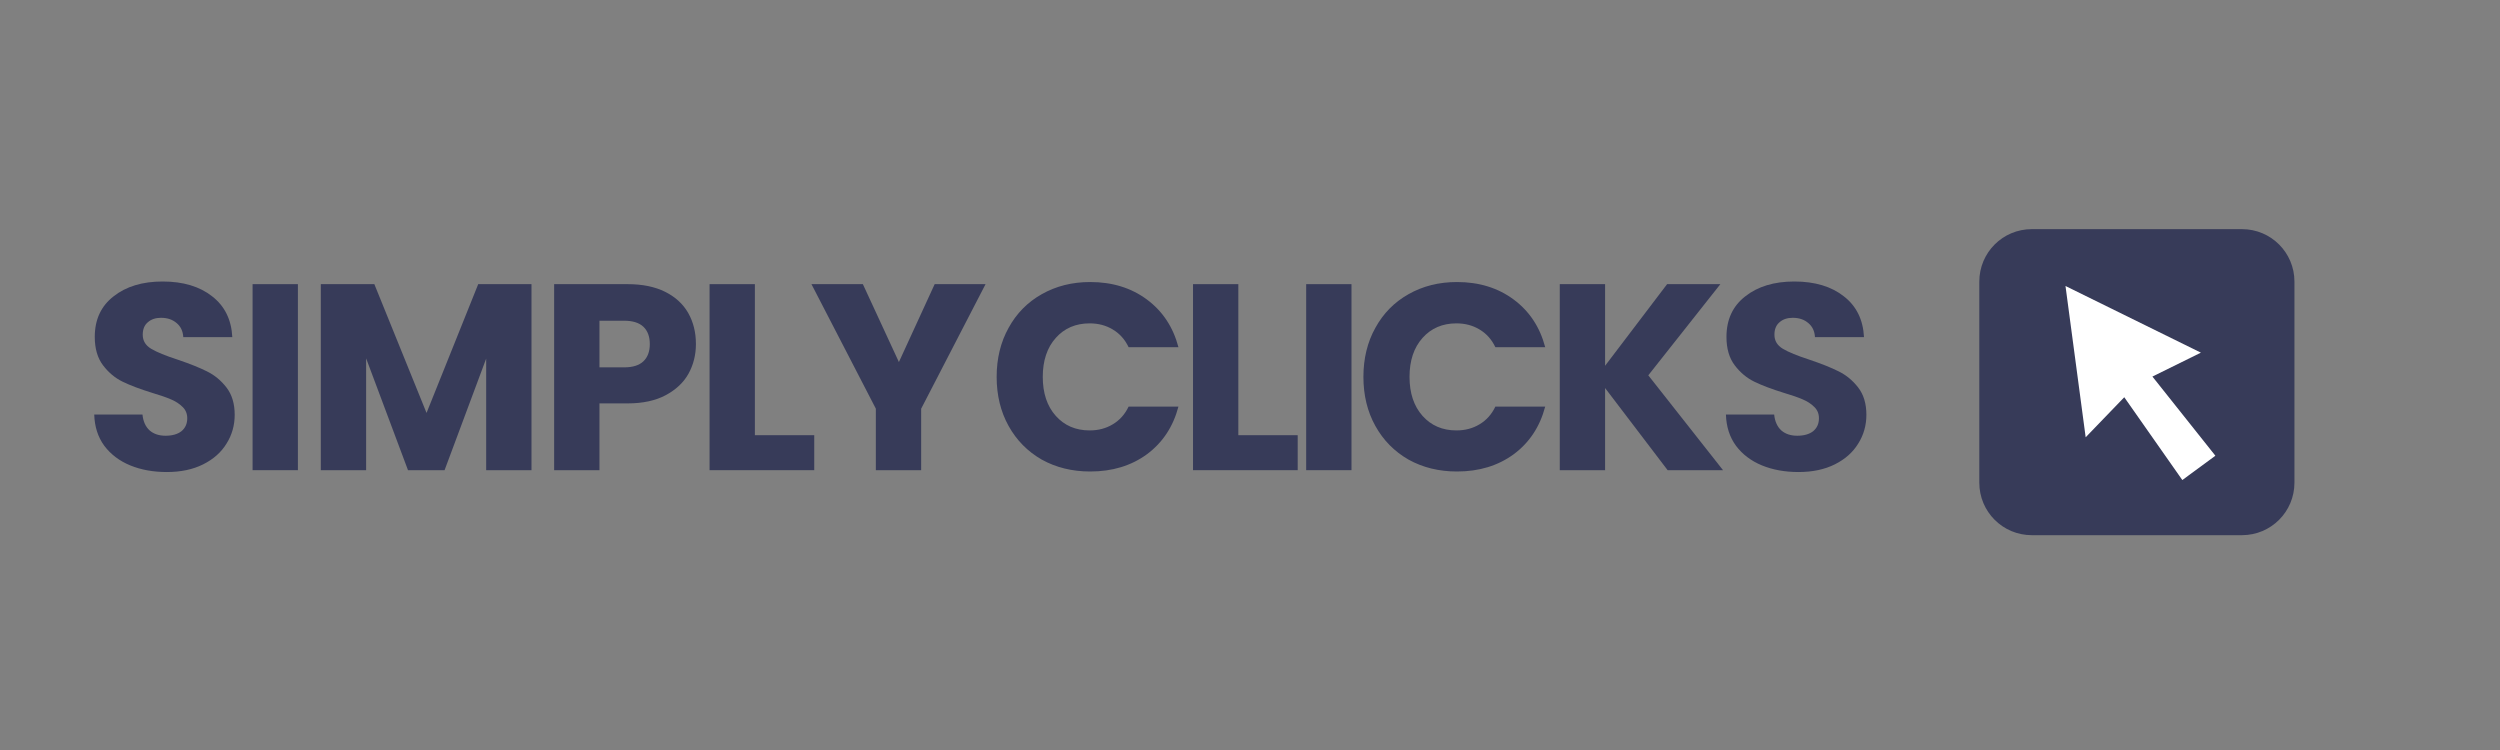 <svg width="100cm" height="30cm" version="1.1" viewBox="0 0 1e3 300" xmlns="http://www.w3.org/2000/svg" xmlns:osb="http://www.openswatchbook.org/uri/2009/osb">
 <rect x="0" y="0" width="1e3" height="300" fill="#808080" stroke="none"/>
 <g transform="translate(0,3)">
  <path d="m56.318 153.75s102.43-128.13 199.95-0.378c97.518 127.76-98.274 112.64-98.274 112.64s-189.37-9.827-101.68-112.26z" display="none" fill="#40a8d2" opacity=".75"/>
  <g display="none">
   <path d="m932.23 90.15s70.355 190.46-89.8 161.41c-141.59-25.679-62.728-138.42-18.851-179.66 26.759-25.152 80.336-58.552 108.65 18.254z" display="inline" fill="#373b59"/>
   <path d="m792.11 95.257s162.69-101.93 174.55 60.407c10.783 147.61-151.75 65.649-151.75 65.649-26.3-13.153-104.43-70.806-22.804-126.06z" display="inline" fill="#465fe9" opacity=".654"/>
   <path d="m901.75 250.72-31.977-53.835-31.427 17.524-0.445-109.08 92.88 60.058-31.92 17.92 34.502 54.569c-11.351 4.66-14.021 4.526-14.021 4.526-4.897 3.133-8.978 5.623-17.592 8.316z" display="inline" fill="#fff"/>
  </g>
  <g transform="matrix(.265 0 0 .265 111.23 38.721)" fill="#373b59" aria-label="SIMPLY">
   <path d="m-167.89 555.07q-30.8 0-55.2-10t-39.2-29.6q-14.4-19.6-15.2-47.2h72.8q1.6 15.6 10.8 24 9.2 8 24 8 15.2 0 24-6.8 8.8-7.2 8.8-19.6 0-10.4-7.2-17.2-6.8-6.8-17.2-11.2-10-4.4-28.8-10-27.2-8.4-44.4-16.8t-29.6-24.8-12.4-42.8q0-39.2 28.4-61.2 28.4-22.4 74-22.4 46.4 0 74.8 22.4 28.4 22 30.4 61.6h-74q-0.8-13.6-10-21.2-9.2-8-23.6-8-12.4 0-20 6.8-7.6 6.4-7.6 18.8 0 13.6 12.8 21.2t40 16.4q27.2 9.2 44 17.6 17.2 8.4 29.6 24.4t12.4 41.2q0 24-12.4 43.6-12 19.6-35.2 31.2-23.2 11.6-54.8 11.6z"/>
   <path d="m29.915 271.47v280.8h-68.4v-280.8z"/>
   <path d="m382.51 271.47v280.8h-68.4v-168.4l-62.8 168.4h-55.2l-63.2-168.8v168.8h-68.4v-280.8h80.8l78.8 194.4 78-194.4z"/>
   <path d="m630.71 361.87q0 24.4-11.2 44.8-11.2 20-34.4 32.4t-57.6 12.4h-42.4v100.8h-68.4v-280.8h110.8q33.6 0 56.8 11.6t34.8 32 11.6 46.8zm-108.4 35.2q19.6 0 29.2-9.2t9.6-26-9.6-26-29.2-9.2h-37.2v70.4z"/>
   <path d="m719.71 499.47h89.6v52.8h-158v-280.8h68.4z"/>
   <path d="m1067.9 271.47-97.2 188v92.8h-68.4v-92.8l-97.2-188h77.6l54.4 117.6 54-117.6z"/>
  </g>
  <g transform="matrix(.265 0 0 .265 473.15 38.721)" fill="#373b59" aria-label="CLICKS">
   <path d="m-281.09 411.47q0-41.6 18-74 18-32.8 50-50.8 32.4-18.4 73.2-18.4 50 0 85.6 26.4t47.6 72h-75.2q-8.4-17.6-24-26.8-15.2-9.2-34.8-9.2-31.6 0-51.2 22t-19.6 58.8 19.6 58.8 51.2 22q19.6 0 34.8-9.2 15.6-9.2 24-26.8h75.2q-12 45.6-47.6 72-35.6 26-85.6 26-40.8 0-73.2-18-32-18.4-50-50.8t-18-74z"/>
   <path d="m83.714 499.47h89.6v52.8h-158v-280.8h68.4z"/>
   <path d="m254.51 271.47v280.8h-68.4v-280.8z"/>
   <path d="m272.51 411.47q0-41.6 18-74 18-32.8 50-50.8 32.4-18.4 73.2-18.4 50 0 85.6 26.4t47.6 72h-75.2q-8.4-17.6-24-26.8-15.2-9.2-34.8-9.2-31.6 0-51.2 22t-19.6 58.8 19.6 58.8 51.2 22q19.6 0 34.8-9.2 15.6-9.2 24-26.8h75.2q-12 45.6-47.6 72-35.6 26-85.6 26-40.8 0-73.2-18-32-18.4-50-50.8t-18-74z"/>
   <path d="m731.71 552.27-94.4-124v124h-68.4v-280.8h68.4v123.2l93.6-123.2h80.4l-108.8 137.6 112.8 143.2z"/>
   <path d="m929.31 555.07q-30.8 0-55.2-10t-39.2-29.6q-14.4-19.6-15.2-47.2h72.8q1.6 15.6 10.8 24 9.2 8 24 8 15.2 0 24-6.8 8.8-7.2 8.8-19.6 0-10.4-7.2-17.2-6.8-6.8-17.2-11.2-10-4.4-28.8-10-27.2-8.4-44.4-16.8t-29.6-24.8-12.4-42.8q0-39.2 28.4-61.2 28.4-22.4 74-22.4 46.4 0 74.8 22.4 28.4 22 30.4 61.6h-74q-0.8-13.6-10-21.2-9.2-8-23.6-8-12.4 0-20 6.8-7.6 6.4-7.6 18.8 0 13.6 12.8 21.2t40 16.4q27.2 9.2 44 17.6 17.2 8.4 29.6 24.4t12.4 41.2q0 24-12.4 43.6-12 19.6-35.2 31.2t-54.8 11.6z"/>
  </g>
  <g transform="matrix(.683 0 0 .683 429.31 -70.805)">
   <path d="m561.39 233.47h123.02c17.049 0 30.773 13.725 30.773 30.773v117.69c0 17.048-13.725 30.773-30.773 30.773h-123.02c-17.048 0-30.773-13.725-30.773-30.773v-117.69c0-17.048 13.725-30.773 30.773-30.773z" fill="#373b59" stroke-width=".234"/>
   <path d="m649.52 380.41-34.007-48.492-22.603 23.452-11.817-88.598 79.295 39.033-28.387 14.002 36.875 46.362z" fill="#fff"/>
  </g>
 </g>
</svg>
